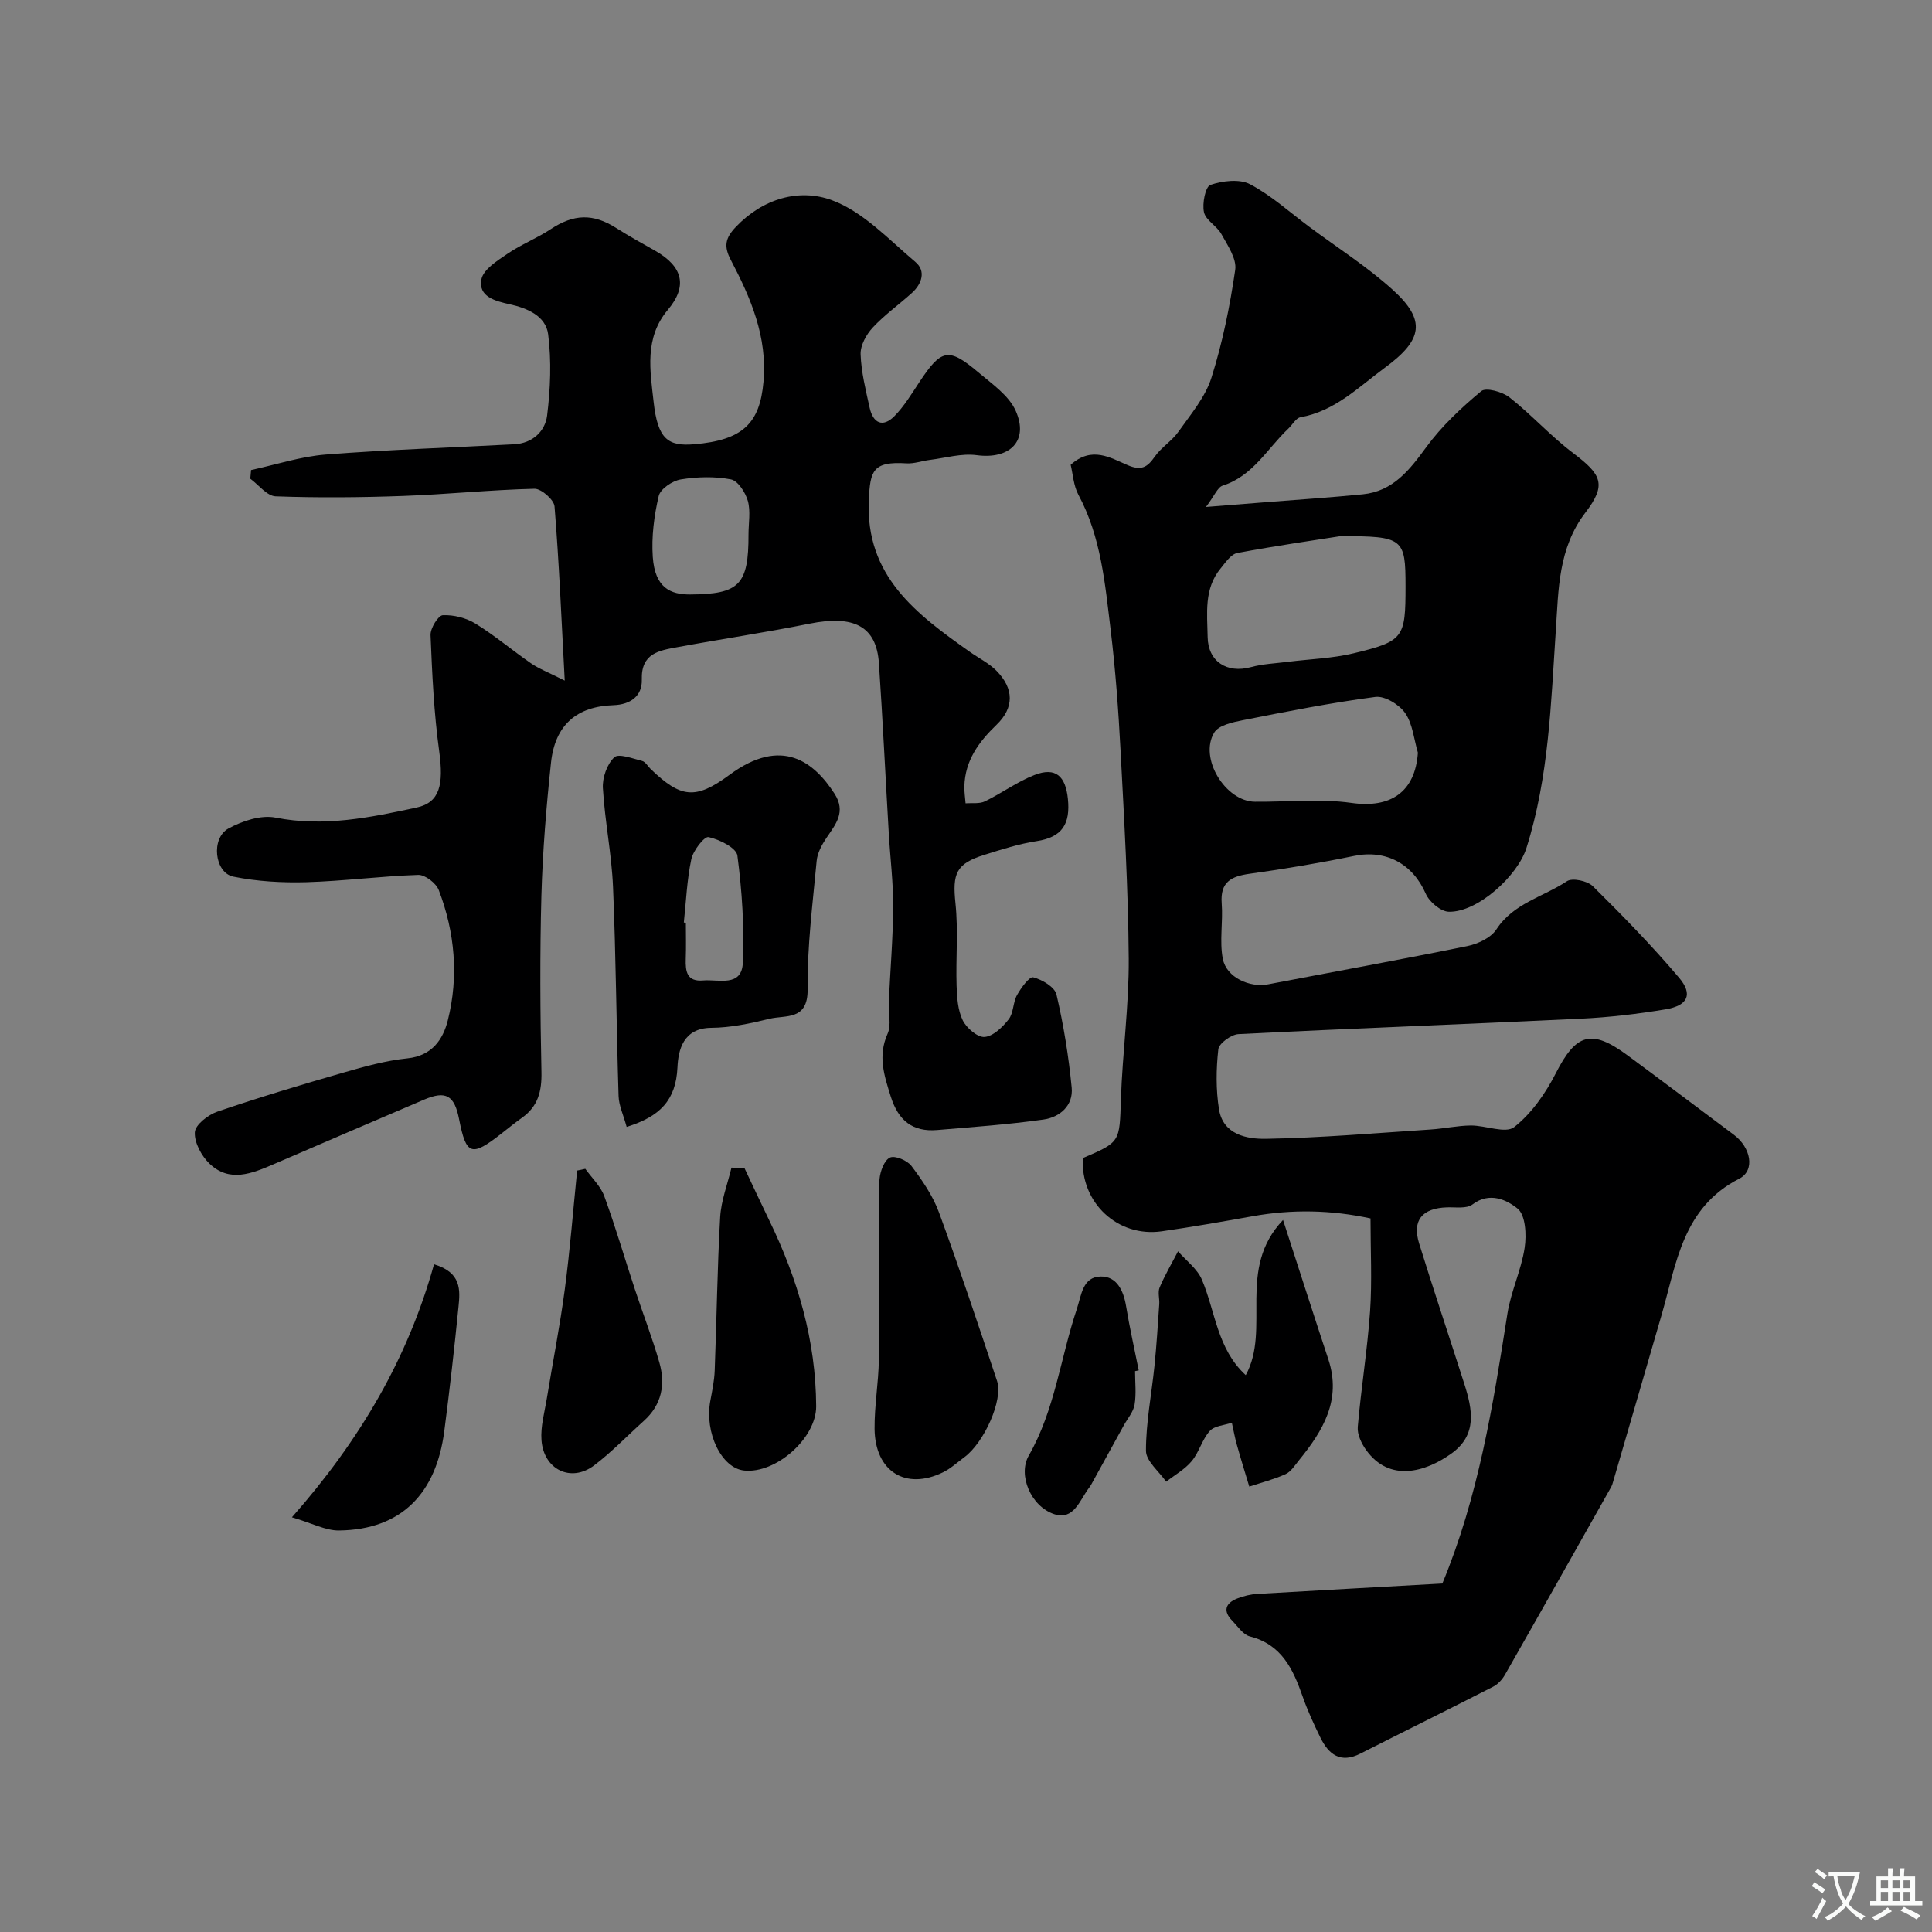 <svg enable-background="new 0 0 400 400" viewBox="0 0 400 400" xmlns="http://www.w3.org/2000/svg"><rect x="0" y="0" width="400" height="400" fill="#808080" stroke="none"/><g fill="#000001"><path d="m298.62 327.85c7.46-17.93 10.5-36.87 13.47-55.85.73-4.63 2.87-9.03 3.57-13.66.41-2.68.19-6.77-1.46-8.11-2.18-1.77-5.77-3.57-9.34-.86-1.22.92-3.49.54-5.29.6-5.13.17-7.24 2.69-5.75 7.49 3.01 9.72 6.26 19.37 9.35 29.06 1.68 5.27 2.76 10.55-2.7 14.44-5.43 3.87-12.81 5.95-17.62-.74-.97-1.34-1.87-3.24-1.74-4.79.69-8 1.99-15.94 2.55-23.95.43-6.27.09-12.59.09-19.22-8.12-1.76-16.24-1.92-24.42-.45-6.26 1.12-12.52 2.22-18.82 3.12-9.11 1.29-16.8-5.92-16.33-15.16 7.83-3.33 7.6-3.34 7.89-12.18.33-9.71 1.68-19.4 1.62-29.1-.1-14.36-.94-28.71-1.69-43.05-.44-8.38-1.05-16.76-2.06-25.09-1.16-9.52-1.97-19.16-6.66-27.9-1.03-1.92-1.15-4.33-1.61-6.22 4.38-3.94 8.24-1.44 11.79.07 2.79 1.19 4.05.5 5.61-1.74 1.35-1.94 3.58-3.27 4.94-5.21 2.51-3.56 5.52-7.1 6.8-11.13 2.3-7.26 3.83-14.82 4.93-22.36.33-2.29-1.58-5.06-2.86-7.39-.93-1.69-3.24-2.85-3.61-4.54-.4-1.8.3-5.3 1.34-5.65 2.52-.85 6.03-1.28 8.21-.13 4.43 2.34 8.24 5.83 12.31 8.85 5.77 4.29 11.9 8.19 17.21 12.99 6.99 6.32 6.21 10.39-1.55 16.09-5.51 4.05-10.38 9.04-17.55 10.31-.94.17-1.66 1.56-2.51 2.36-4.36 4.11-7.3 9.79-13.58 11.79-1.07.34-1.7 2.09-3.47 4.42 5.1-.41 8.71-.69 12.32-.98 6.72-.54 13.45-.97 20.15-1.64 6.27-.63 9.67-5.01 13.15-9.77 3.18-4.34 7.23-8.14 11.38-11.59.97-.81 4.37.13 5.84 1.29 4.59 3.61 8.54 8.04 13.2 11.55 5.89 4.44 6.96 6.51 2.52 12.31-5.65 7.38-5.56 15.96-6.12 24.3-1.02 15.21-1.43 30.42-6.09 45.15-1.82 5.76-10.09 13.33-16.07 13.19-1.66-.04-4.03-2.04-4.76-3.71-2.71-6.22-8.24-9.2-14.83-7.85-7.16 1.47-14.38 2.69-21.62 3.69-3.83.53-6.15 1.69-5.81 6.13.3 3.82-.49 7.79.23 11.49.75 3.85 5.55 6 9.39 5.27 13.74-2.63 27.51-5.12 41.22-7.91 2.2-.45 4.89-1.71 6.03-3.46 3.55-5.44 9.72-6.72 14.6-9.97 1.12-.75 4.24-.08 5.37 1.03 6.17 6.1 12.25 12.33 17.85 18.94 2.93 3.46 1.83 5.78-2.79 6.55-5.8.97-11.68 1.66-17.56 1.94-23.62 1.13-47.25 2-70.86 3.19-1.51.08-4.04 1.91-4.18 3.15-.46 4.09-.51 8.36.14 12.42.85 5.27 5.81 6.18 9.75 6.11 11.37-.2 22.72-1.19 34.08-1.93 2.77-.18 5.53-.8 8.29-.83 3.07-.03 7.21 1.74 9 .33 3.59-2.82 6.48-6.98 8.6-11.12 4.19-8.23 7.33-9.3 14.9-3.71 7.37 5.44 14.66 10.96 22 16.44 3.47 2.59 4.46 7.35 1.1 9.07-11.74 6-13 17.52-16.08 28.2-3.34 11.56-6.72 23.1-10.08 34.66-.09.32-.18.64-.34.93-7.32 12.98-14.63 25.97-22.01 38.91-.56.98-1.45 1.97-2.43 2.47-9.14 4.68-18.36 9.22-27.52 13.87-4.11 2.08-6.55.17-8.27-3.33-1.36-2.78-2.66-5.6-3.68-8.52-1.98-5.65-4.33-10.74-10.92-12.42-1.41-.36-2.52-2.09-3.67-3.27-1.95-2-1.37-3.61 1.03-4.57 1.33-.53 2.8-.88 4.23-.96 12.69-.74 25.38-1.43 38.26-2.15zm-21.08-216.85c-4.95.78-13.19 1.96-21.37 3.49-1.31.25-2.45 1.97-3.45 3.19-3.49 4.22-2.77 9.31-2.69 14.22.08 5.05 3.99 7.57 8.93 6.23 2.49-.68 5.13-.78 7.71-1.11 4.53-.57 9.16-.7 13.57-1.76 10.4-2.5 10.76-3.2 10.76-13.85 0-9.97-.43-10.41-13.46-10.41zm16.02 44.84c-.82-2.77-1.07-5.94-2.63-8.2-1.22-1.76-4.22-3.6-6.16-3.35-9.19 1.2-18.3 3.01-27.4 4.81-2.13.42-5.04 1.04-5.97 2.56-3.22 5.26 2.3 14.28 8.43 14.33 6.68.06 13.47-.68 20.02.25 8.04 1.14 13.15-2.24 13.71-10.4z"/><path d="m116.92 140.91c-.69-12.92-1.17-24.51-2.11-36.06-.11-1.38-2.74-3.69-4.15-3.66-9.06.22-18.09 1.16-27.15 1.49-8.81.32-17.64.4-26.44.08-1.79-.07-3.51-2.37-5.25-3.65.05-.6.1-1.19.16-1.79 5.14-1.11 10.24-2.8 15.43-3.21 13-1.02 26.05-1.43 39.07-2.13 3.77-.2 6.38-2.68 6.79-5.93.69-5.55.92-11.3.22-16.82-.48-3.81-4.31-5.44-8.03-6.25-2.92-.64-6.49-1.58-5.79-5.15.41-2.08 3.34-3.89 5.47-5.34 2.79-1.9 6.02-3.15 8.84-5.02 4.81-3.18 8.79-3.32 13.62-.25 2.62 1.67 5.35 3.16 8.04 4.69 5.75 3.27 6.77 7.33 2.61 12.26-4.89 5.81-3.63 12.63-2.93 19 .85 7.77 2.99 9.27 8.41 8.81 10.04-.84 13.58-4.31 14.34-12.92.83-9.33-2.63-17.36-6.76-25.23-1.46-2.78-1.21-4.5 1.03-6.84 5.65-5.94 13.18-8.02 19.9-5.54 6.48 2.39 11.8 8.16 17.31 12.81 2.19 1.85 1.32 4.51-.73 6.37-2.68 2.43-5.68 4.55-8.13 7.19-1.34 1.44-2.58 3.7-2.51 5.55.13 3.7 1.07 7.4 1.87 11.05.7 3.17 2.7 4.18 5.11 1.76 2.04-2.06 3.58-4.64 5.2-7.09 4.54-6.86 6.02-7.21 12.17-2.02 2.86 2.42 6.37 4.82 7.78 8.03 2.74 6.23-1.29 10.05-8.09 9.14-3.14-.42-6.47.58-9.71.98-1.62.2-3.24.81-4.83.71-7.02-.44-7.51 1.56-7.8 7.55-.75 15.8 9.87 23.66 20.87 31.45 1.86 1.32 3.99 2.36 5.56 3.95 3.63 3.69 3.7 7.63 0 11.19s-6.5 7.4-6.65 12.71c-.03 1.18.16 2.36.25 3.54 1.35-.11 2.88.14 4.01-.41 3.49-1.69 6.68-4.07 10.27-5.46 4.4-1.71 6.42.28 6.9 4.91.54 5.2-1.14 7.98-6.47 8.79-3.66.56-7.25 1.72-10.8 2.83-5.91 1.84-6.65 3.88-6 10.06.59 5.63.05 11.37.23 17.05.08 2.42.25 5.06 1.27 7.15.78 1.6 3.06 3.56 4.52 3.45 1.78-.14 3.73-2.03 4.99-3.65 1.03-1.32.88-3.49 1.73-5.02.83-1.49 2.58-3.89 3.36-3.68 1.84.48 4.44 2 4.81 3.56 1.48 6.33 2.52 12.8 3.15 19.28.36 3.73-2.47 6.14-5.85 6.61-7.29 1.03-14.65 1.55-21.99 2.17-5.11.43-8.06-1.98-9.61-6.91-1.37-4.37-2.73-8.42-.66-13.04.81-1.81.14-4.27.24-6.43.3-6.6.87-13.2.91-19.8.03-5.1-.62-10.2-.91-15.3-.69-11.72-1.25-23.45-2.04-35.17-.52-7.65-5.17-10.03-14.36-8.19-9.1 1.83-18.3 3.19-27.43 4.88-3.73.69-7.47 1.24-7.3 6.73.1 3.32-2.29 5.15-5.87 5.27-7.64.25-12.1 4.12-12.93 11.89-.98 9.15-1.73 18.35-1.99 27.54-.33 12.15-.25 24.33.01 36.49.09 3.99-.7 7.12-3.99 9.47-1.46 1.04-2.86 2.18-4.28 3.29-6.24 4.9-7.31 4.54-8.78-2.97-.97-4.93-2.72-5.96-7.23-4.05-10.42 4.43-20.82 8.93-31.22 13.4-4.45 1.91-9.09 3.83-13.23-.14-1.66-1.6-3.16-4.37-3.03-6.51.1-1.55 2.76-3.61 4.67-4.26 8.61-2.94 17.34-5.56 26.09-8.08 4.35-1.25 8.78-2.49 13.25-2.95 5.08-.52 7.37-3.91 8.36-7.85 2.29-9.09 1.48-18.23-1.87-26.99-.55-1.43-2.82-3.18-4.24-3.14-7.72.25-15.42 1.28-23.14 1.51-5.04.14-10.21-.15-15.14-1.15-3.92-.8-4.7-7.96-1.02-9.97 2.86-1.56 6.73-2.85 9.75-2.25 10.03 1.98 19.62-.02 29.21-2.09 4.82-1.04 5.61-4.77 4.68-11.58-1.1-7.97-1.47-16.06-1.8-24.11-.06-1.42 1.59-4.09 2.54-4.13 2.25-.1 4.84.56 6.78 1.75 3.99 2.46 7.59 5.53 11.46 8.2 1.59 1.11 3.44 1.8 7 3.59zm38.05-30.29c0-2.32.46-4.77-.14-6.92-.49-1.74-2.06-4.18-3.51-4.45-3.35-.64-6.98-.54-10.37.01-1.73.28-4.23 1.96-4.57 3.43-.96 4.09-1.52 8.44-1.23 12.62.45 6.44 3.72 7.79 7.74 7.77 10.15-.07 12.11-1.94 12.08-12.46z"/><path d="m129.74 233.31c-.66-2.44-1.61-4.41-1.67-6.4-.46-14.43-.54-28.87-1.15-43.28-.29-6.84-1.7-13.63-2.1-20.47-.13-2.15.86-4.95 2.36-6.37.89-.85 3.81.26 5.75.75.7.17 1.19 1.11 1.79 1.69 6.2 5.94 9.21 6.44 16.29 1.21 10.95-8.09 17.59-2.55 21.74 3.84 2.49 3.83.27 6.36-1.67 9.24-.94 1.4-1.85 3.09-2 4.72-.82 8.85-1.97 17.72-1.87 26.57.07 6.56-4.55 5.3-7.91 6.12-3.94.97-8.02 1.84-12.05 1.87-5.85.05-6.83 4.67-6.99 8.2-.32 6.75-3.57 10.16-10.52 12.31zm11.84-42.31c.14.02.28.03.42.05 0 2.48.07 4.97-.02 7.45-.09 2.58.2 4.79 3.59 4.49 3.2-.28 8.01 1.47 8.23-3.69.32-7.37-.17-14.84-1.13-22.15-.21-1.61-3.72-3.35-5.97-3.84-.87-.19-3.18 2.77-3.57 4.58-.91 4.28-1.08 8.72-1.55 13.11z"/><path d="m257.92 284.71c5.26-9.62-1.97-21.93 7.72-32.13 3.36 10.35 6.32 19.62 9.38 28.86 2.78 8.41-1.12 14.81-6.1 20.92-.84 1.03-1.63 2.33-2.75 2.84-2.4 1.09-5 1.75-7.52 2.58-.87-2.89-1.77-5.77-2.58-8.68-.42-1.49-.69-3.03-1.03-4.54-1.56.54-3.61.63-4.57 1.71-1.59 1.77-2.21 4.4-3.74 6.24-1.42 1.71-3.5 2.86-5.29 4.26-1.47-2.13-4.17-4.26-4.18-6.4-.01-5.85 1.16-11.7 1.76-17.57.43-4.25.7-8.52.99-12.78.08-1.16-.34-2.48.08-3.47 1.09-2.57 2.52-4.99 3.81-7.48 1.69 1.94 3.98 3.62 4.94 5.87 2.81 6.62 3.15 14.33 9.08 19.77z"/><path d="m182 254.56c0-3.49-.22-7 .1-10.47.15-1.6.98-3.88 2.16-4.43 1.03-.48 3.57.59 4.44 1.73 2.23 2.97 4.43 6.16 5.7 9.61 4.24 11.56 8.13 23.24 12.03 34.92 1.3 3.91-2.67 12.77-6.8 15.8-1.44 1.06-2.79 2.32-4.38 3.1-7.74 3.79-14.09-.17-14.18-9-.04-4.75.81-9.51.89-14.27.15-8.98.04-17.99.04-26.99z"/><path d="m154.11 241.79c1.71 3.62 3.4 7.25 5.15 10.86 5.91 12.17 9.66 24.89 9.72 38.51.03 6.61-8.35 13.99-14.91 13.3-4.69-.49-8.23-7.82-7.01-14.41.39-2.08.83-4.18.91-6.29.41-10.58.53-21.17 1.13-31.74.2-3.46 1.53-6.85 2.34-10.27.89.01 1.78.02 2.67.04z"/><path d="m121.18 241.99c1.34 1.88 3.17 3.58 3.93 5.67 2.33 6.35 4.21 12.85 6.33 19.27 1.67 5.06 3.61 10.04 5.07 15.15 1.3 4.53.51 8.76-3.21 12.1-3.43 3.08-6.64 6.45-10.3 9.22-4.76 3.6-10.42.9-10.89-5.21-.22-2.85.64-5.8 1.11-8.69 1.23-7.54 2.72-15.03 3.72-22.6 1.08-8.15 1.72-16.36 2.55-24.55.57-.1 1.13-.23 1.69-.36z"/><path d="m89.86 261.76c5.73 1.7 5.41 5.38 5.07 8.78-.86 8.61-1.83 17.22-2.95 25.8-1.67 12.76-8.77 20.36-21.76 20.53-2.8.04-5.62-1.52-9.78-2.73 14.23-16.14 24.03-33.03 29.42-52.38z"/><path d="m235 283.88c0 2.32.28 4.7-.1 6.95-.26 1.52-1.46 2.87-2.24 4.3-2.24 4.08-4.49 8.16-6.74 12.24-.16.29-.36.56-.56.82-1.85 2.51-3.1 6.63-7.1 5.3-4.85-1.61-7.56-8.13-5.27-12.12 5.42-9.45 6.56-20.23 9.94-30.31.98-2.94 1.21-6.73 5-6.77 3.28-.04 4.68 2.91 5.21 6.12.73 4.46 1.74 8.88 2.62 13.31-.25.05-.51.11-.76.16z"/></g><path d="m377.9 391.2c-.2.3-.4.5-.6.8-.7-.6-1.4-1-2.2-1.5.2-.3.4-.5.5-.8.6.4 1.4.8 2.3 1.5zm-1.8 6.1c-.2-.2-.5-.4-.9-.6.4-.6.8-1.2 1.2-1.9s.7-1.3.9-1.9c.3.3.5.5.8.7-.7 1.3-1.4 2.6-2 3.7zm2.2-9c-.3.3-.5.5-.6.8-.6-.6-1.3-1.1-2-1.5.3-.3.5-.5.6-.7.6.5 1.3.9 2 1.4zm.3.2v-.9h2 4.5c-.3 1.3-.6 2.5-1 3.6s-.9 2.1-1.4 3c.4.5 1 1 1.6 1.4s1.2.8 1.9 1.1c-.3.2-.5.4-.8.8-.4-.3-1-.7-1.6-1.2s-1.2-1.1-1.6-1.6c-.5.6-1.1 1.1-1.7 1.6s-1.4.9-2.1 1.4c-.1-.3-.3-.5-.7-.8.6-.2 1.2-.5 1.9-1s1.4-1.1 2-1.8c-.5-.8-.9-1.6-1.2-2.5s-.6-2-.8-3.2c-.4.1-.7.1-1 .1zm2.5 2.7c.2 1 .7 1.7 1 2.2.3-.5.6-1.1 1-2s.6-1.9.9-3h-3.2-.4c.1.9.3 1.8.7 2.8z" fill="#fafbfa"/><path d="m396.5 388.5v1.5 3.6h1.5v.9c-.4 0-1 0-1.7 0h-7.9c-.5 0-.9 0-1.2 0v-.9h1.3v-3.5c0-.7 0-1.2 0-1.6h2.4c0-.8 0-1.4 0-1.7h1c0 .3-.1.8-.1 1.7h1.5c0-.8 0-1.4 0-1.7h1c0 .3-.1.9-.1 1.7zm-8.2 9.2c-.2-.3-.5-.5-.8-.8.8-.3 1.4-.6 1.9-.9s1-.7 1.4-1.1c.3.3.6.5.9.8-1.6 1-2.8 1.6-3.4 2zm2.6-6.8v-1.6h-1.5v1.6zm0 2.7v-1.9h-1.5v1.9zm2.4-2.7v-1.6h-1.5v1.6zm0 2.7v-1.9h-1.5v1.9zm.2 2 .7-.8c.4.2.9.5 1.6.8s1.3.7 1.8 1c-.3.3-.5.5-.8.8-.4-.3-1.5-1-3.3-1.8zm2-4.7v-1.6h-1.4v1.6zm0 2.7v-1.9h-1.4v1.9z" fill="#fafbfa"/></svg>